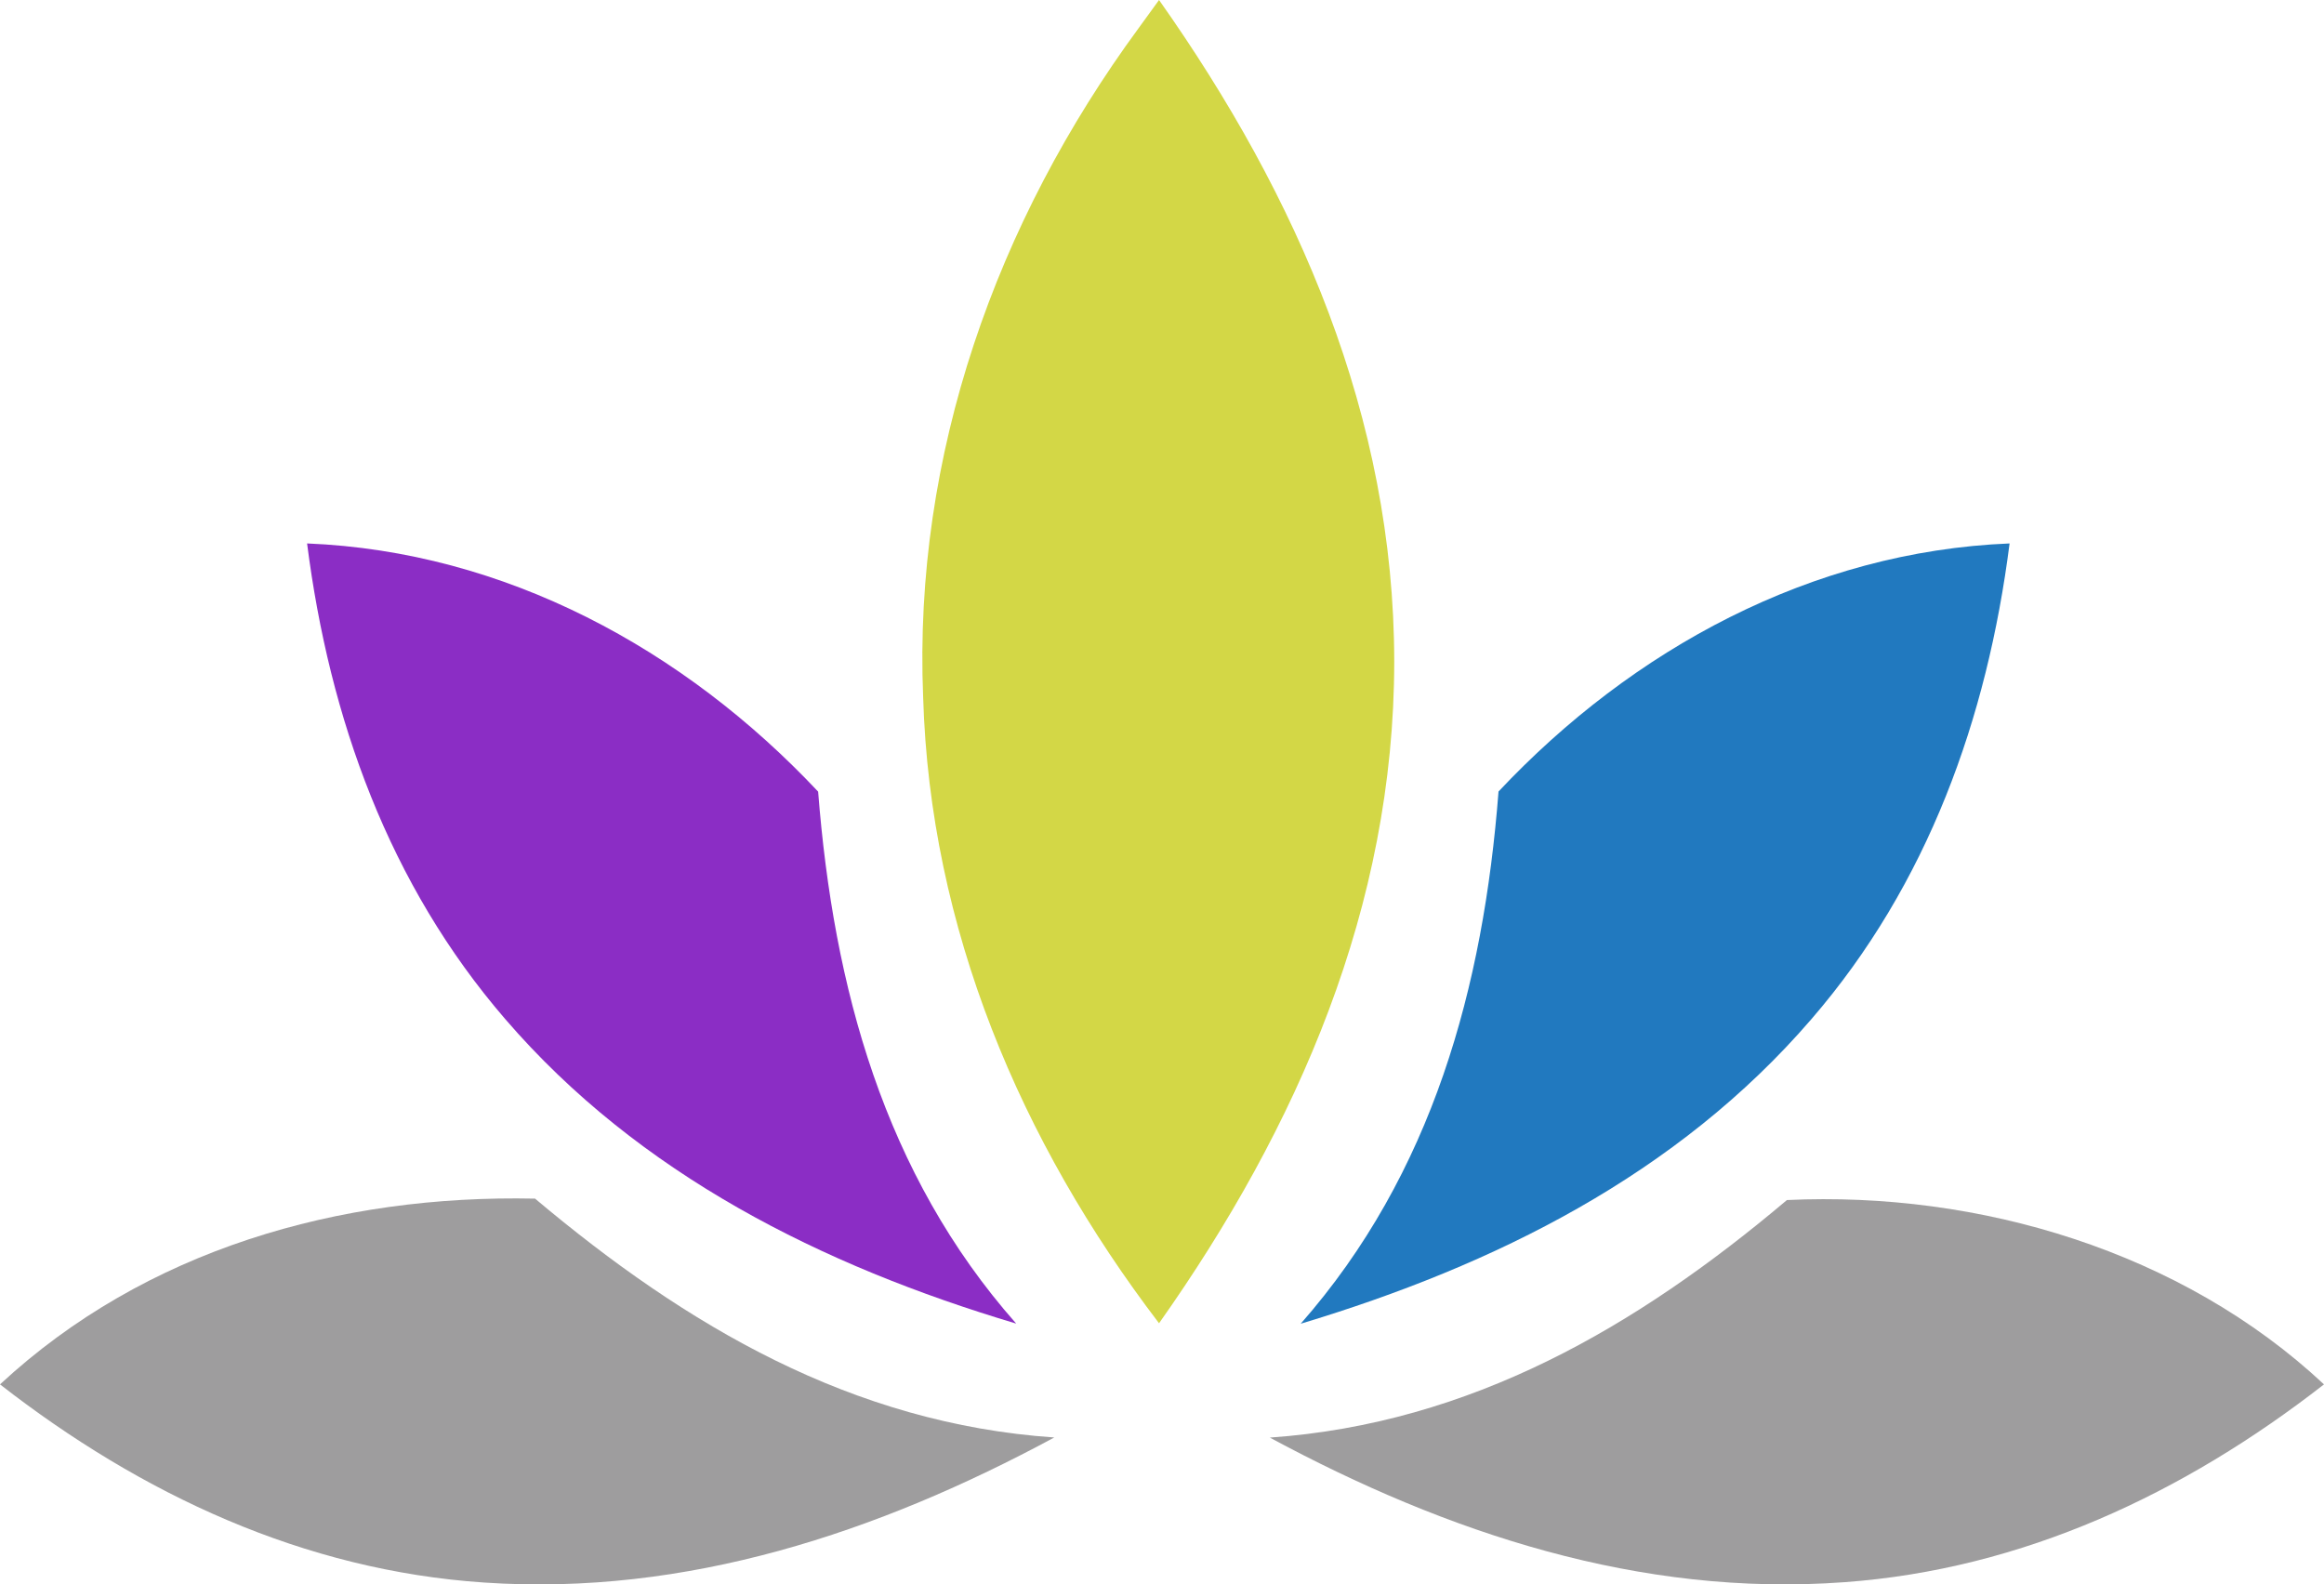<?xml version="1.0" encoding="UTF-8" standalone="no"?>
<svg
   version="1.1"
   viewBox="0 0 196.54 133.996"
   width="196.54pt"
   height="133.996pt"
   id="svg326"
   xmlns="http://www.w3.org/2000/svg"
   xmlns:svg="http://www.w3.org/2000/svg">
  <defs
     id="defs330" />
  <path
     d="M 98.02,8.2199085e-7 C 109.77,16.64 117.9,35.28 117.91,55.96 c -0.01,20.68 -8.14,39.32 -19.89,55.95 -11.74,-15.38 -19.37,-33.44 -19.95,-52.95 -0.84,-20.48 6.19,-40.2 18.23,-56.59 0.57,-0.79 1.14,-1.58 1.72,-2.37 z"
     fill="#d3d746"
     id="path284" />
  <path
     d="m 25.97,45.96 c 16.74,0.68 31.89,8.93 43.22,20.99 1.29,16.51 5.57,32.34 16.75,44.99 -16.39,-4.89 -31.89,-12.61 -43.21,-25.75 -9.84,-11.4 -14.87,-25.43 -16.76,-40.23 z"
     fill="#8b2dc5"
     id="path286" />
  <path
     d="M 169.95,45.96 C 168.06,60.76 163.03,74.8 153.19,86.19 141.84,99.36 126.41,107.01 110,111.95 c 11.15,-12.69 15.45,-28.48 16.73,-45.01 11.33,-12.05 26.48,-20.3 43.22,-20.98 z"
     fill="#2179bf"
     id="path288" />
  <path
     d="m 45.25,101.37 c 12.8,10.77 26.83,19.03 43.91,20.2 -14.87,8.02 -31.1,13.43 -48.2,12.27 -15.27,-1.02 -29.01,-7.46 -40.96,-16.76 C 12.3,105.67 28.7,101.02 45.25,101.37 Z"
     fill="#9e9d9e"
     id="path290" />
  <path
     d="m 151.12,101.49 c 16.25,-0.76 33.39,4.34 45.42,15.59 -11.84,9.22 -25.46,15.64 -40.58,16.73 -17.24,1.27 -33.58,-4.15 -48.57,-12.23 16.97,-1.19 31.02,-9.35 43.73,-20.09 z"
     fill="#9e9d9e"
     id="path292" />
</svg>

